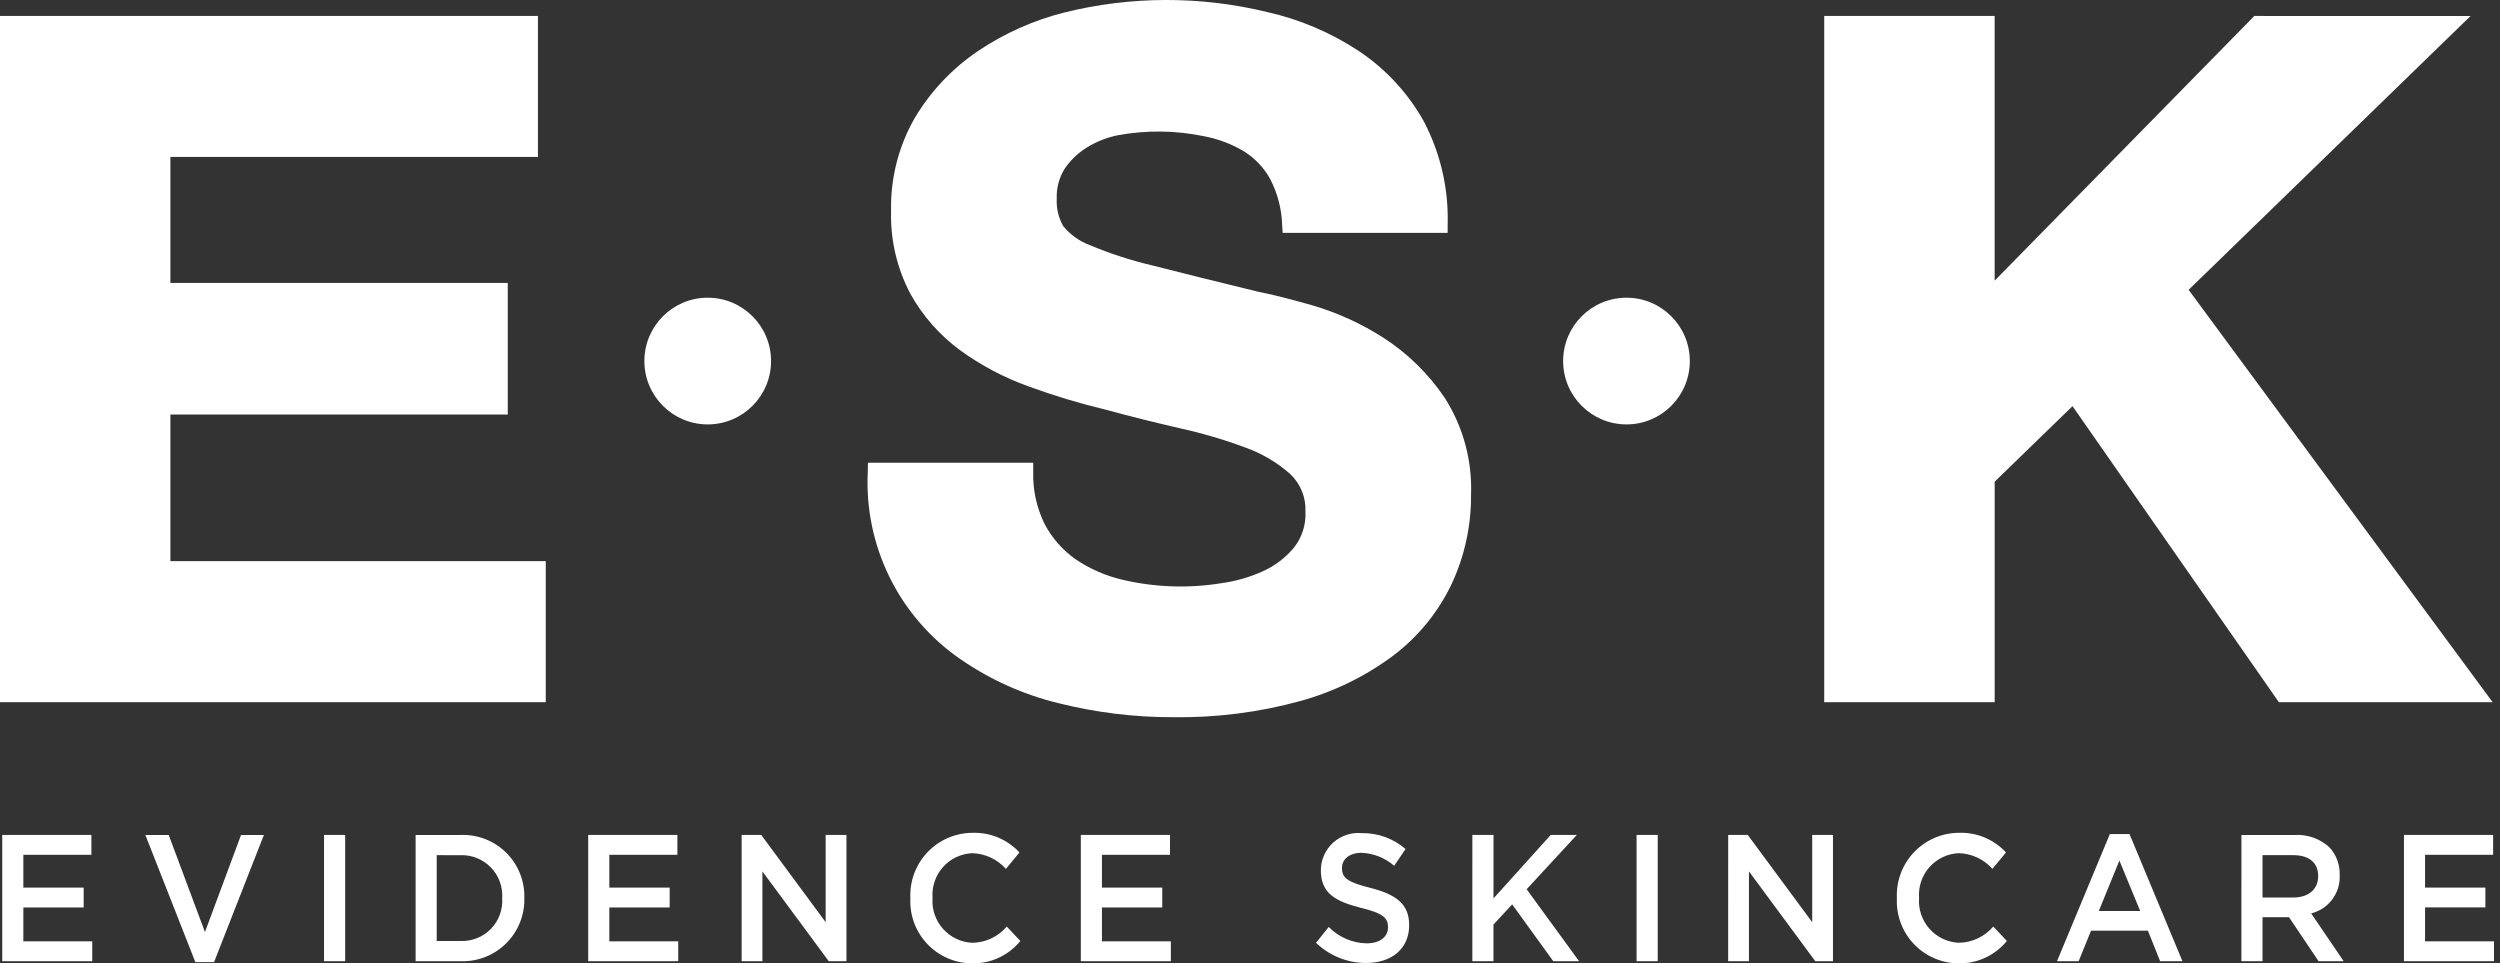 <?xml version="1.0" encoding="UTF-8"?><svg version="1.1" width="109px" height="42px" viewBox="0 0 109.0 42.0" xmlns="http://www.w3.org/2000/svg" xmlns:xlink="http://www.w3.org/1999/xlink"><rect x="0" y="0" width="109.0" height="42.0" fill="#333333" stroke="none"/><defs><clipPath id="i0"><path d="M23.454,0 L23.454,6.147 L7.429,6.147 L7.429,11.64 L22.138,11.64 L22.138,17.379 L7.429,17.379 L7.429,23.77 L23.795,23.77 L23.795,29.919 L0,29.919 L0,0 L23.454,0 Z"></path></clipPath><clipPath id="i1"><path d="M8.58,0.545 C11.479,-0.174 14.509,-0.182 17.412,0.522 C18.844,0.842 20.205,1.421 21.429,2.23 C22.596,3.01 23.561,4.054 24.248,5.278 C24.977,6.662 25.338,8.21 25.295,9.774 L25.295,10.154 L18.101,10.154 L18.079,9.801 C18.056,9.103 17.877,8.418 17.553,7.798 C17.277,7.299 16.876,6.881 16.389,6.584 C15.856,6.27 15.272,6.051 14.664,5.938 C13.43,5.682 12.159,5.668 10.92,5.896 C10.446,5.991 9.992,6.168 9.58,6.421 C9.197,6.654 8.866,6.966 8.61,7.335 C8.356,7.733 8.231,8.2 8.251,8.671 C8.23,9.084 8.327,9.495 8.531,9.854 C8.84,10.236 9.248,10.527 9.71,10.694 C10.584,11.061 11.488,11.354 12.411,11.571 C13.585,11.872 15.121,12.254 17.018,12.716 C17.596,12.829 18.401,13.029 19.391,13.311 C20.484,13.632 21.526,14.107 22.486,14.721 C23.547,15.404 24.458,16.295 25.164,17.341 C25.971,18.604 26.372,20.083 26.314,21.58 C26.324,22.918 26.036,24.242 25.471,25.456 C24.892,26.674 24.031,27.736 22.96,28.556 C21.738,29.474 20.355,30.154 18.881,30.562 C17.067,31.06 15.192,31.298 13.311,31.27 C11.639,31.273 9.973,31.069 8.351,30.664 C6.816,30.294 5.363,29.644 4.063,28.747 C1.378,26.905 -0.156,23.799 0.013,20.548 L0.018,20.176 L7.226,20.176 L7.226,20.554 C7.2,21.355 7.374,22.15 7.732,22.866 C8.056,23.473 8.518,23.996 9.082,24.39 C9.697,24.805 10.382,25.104 11.104,25.274 C12.52,25.609 13.987,25.661 15.423,25.428 C16.048,25.344 16.658,25.169 17.233,24.909 C17.756,24.675 18.219,24.324 18.587,23.885 C18.942,23.439 19.122,22.88 19.095,22.311 C19.123,21.692 18.88,21.092 18.429,20.667 C17.861,20.164 17.203,19.774 16.489,19.519 C15.564,19.172 14.615,18.891 13.65,18.679 C12.557,18.429 11.448,18.153 10.361,17.856 C9.227,17.584 8.11,17.246 7.015,16.845 C5.95,16.463 4.945,15.931 4.03,15.265 C3.139,14.608 2.399,13.766 1.863,12.797 C1.281,11.69 0.994,10.452 1.028,9.201 C0.996,7.765 1.361,6.347 2.082,5.105 C2.772,3.962 3.702,2.982 4.807,2.232 C5.958,1.456 7.234,0.885 8.58,0.545 Z"></path></clipPath><clipPath id="i2"><path d="M7.431,0 L7.431,11.541 L18.753,0 L28.18,0.002 L15.888,11.941 L29.144,29.921 L19.824,29.921 L10.825,17.012 L7.432,20.305 L7.432,29.919 L0,29.919 L0,0 L7.431,0 Z"></path></clipPath><clipPath id="i3"><path d="M42.299,23.331 C43.076,23.305 43.825,23.617 44.352,24.188 L43.76,24.903 C43.386,24.482 42.855,24.235 42.292,24.219 C41.803,24.241 41.343,24.459 41.017,24.825 C40.691,25.191 40.527,25.672 40.561,26.161 L40.561,26.176 C40.526,26.666 40.69,27.149 41.016,27.516 C41.342,27.883 41.802,28.103 42.292,28.126 C42.873,28.119 43.422,27.861 43.798,27.418 L44.39,28.047 C43.87,28.685 43.084,29.045 42.262,29.023 C41.529,29.013 40.832,28.706 40.329,28.173 C39.826,27.639 39.561,26.925 39.595,26.193 L39.595,26.177 C39.561,25.437 39.831,24.715 40.341,24.178 C40.851,23.641 41.559,23.335 42.299,23.331 Z M85.312,23.33 C86.088,23.303 86.837,23.616 87.364,24.187 L86.773,24.902 C86.398,24.481 85.867,24.234 85.304,24.218 C84.815,24.24 84.355,24.458 84.03,24.824 C83.704,25.19 83.539,25.671 83.574,26.16 L83.574,26.175 C83.538,26.665 83.702,27.148 84.028,27.515 C84.354,27.882 84.814,28.102 85.304,28.125 C85.885,28.118 86.434,27.86 86.81,27.417 L87.402,28.046 C86.882,28.684 86.096,29.044 85.274,29.022 C84.541,29.012 83.844,28.705 83.341,28.172 C82.839,27.638 82.574,26.924 82.607,26.192 L82.607,26.176 C82.574,25.436 82.843,24.714 83.354,24.177 C83.864,23.64 84.571,23.334 85.312,23.33 Z M59.112,23.338 L59.282,23.345 C59.98,23.333 60.658,23.579 61.184,24.037 L60.69,24.769 C60.294,24.424 59.792,24.224 59.267,24.202 C58.728,24.202 58.413,24.494 58.413,24.855 L58.413,24.871 C58.413,25.295 58.653,25.484 59.664,25.735 C60.772,26.019 61.342,26.437 61.342,27.347 L61.342,27.363 C61.342,28.393 60.568,29.006 59.467,29.006 C58.654,29.008 57.869,28.692 57.282,28.126 L57.836,27.435 C58.272,27.882 58.867,28.139 59.492,28.15 C60.061,28.15 60.421,27.866 60.421,27.458 L60.421,27.442 C60.421,27.049 60.211,26.836 59.237,26.601 C58.121,26.317 57.492,25.971 57.492,24.957 L57.492,24.942 C57.5,24.486 57.698,24.055 58.037,23.752 C58.377,23.449 58.828,23.301 59.282,23.345 Z M7.259,23.425 L8.839,27.657 L10.412,23.425 L11.409,23.425 L9.236,28.968 L8.42,28.968 L6.241,23.425 L7.259,23.425 Z M3.888,23.423 L3.888,24.288 L0.921,24.288 L0.921,25.719 L3.551,25.719 L3.551,26.586 L0.921,26.586 L0.921,28.063 L3.925,28.063 L3.925,28.928 L0,28.928 L0,23.423 L3.888,23.423 Z M14.952,23.424 L14.952,28.928 L14.031,28.928 L14.031,23.424 L14.952,23.424 Z M19.978,23.425 C20.718,23.394 21.437,23.67 21.965,24.189 C22.492,24.707 22.782,25.422 22.764,26.161 L22.764,26.177 C22.783,26.918 22.494,27.634 21.966,28.155 C21.439,28.677 20.719,28.956 19.978,28.928 L18.024,28.928 L18.024,23.425 Z M29.437,23.423 L29.437,24.288 L26.47,24.288 L26.47,25.719 L29.1,25.719 L29.1,26.586 L26.47,26.586 L26.47,28.063 L29.474,28.063 L29.474,28.928 L25.549,28.928 L25.548,23.423 L29.437,23.423 Z M33.093,23.424 L35.902,27.227 L35.902,23.424 L36.808,23.424 L36.808,28.928 L36.037,28.928 L33.144,25.013 L33.144,28.928 L32.239,28.928 L32.239,23.424 L33.093,23.424 Z M65.019,23.424 L65.019,26.192 L67.514,23.424 L68.652,23.424 L66.465,25.791 L68.75,28.927 L67.625,28.927 L65.834,26.451 L65.018,27.331 L65.018,28.927 L64.097,28.927 L64.098,23.424 L65.019,23.424 Z M76.106,23.424 L78.915,27.227 L78.915,23.424 L79.821,23.424 L79.821,28.927 L79.049,28.927 L76.157,25.012 L76.157,28.927 L75.251,28.927 L75.252,23.424 L76.106,23.424 Z M72.18,23.424 L72.18,28.927 L71.258,28.927 L71.258,23.424 L72.18,23.424 Z M50.914,23.423 L50.914,24.288 L47.948,24.288 L47.948,25.719 L50.577,25.719 L50.577,26.585 L47.948,26.585 L47.948,28.063 L50.952,28.063 L50.952,28.928 L47.027,28.928 L47.027,23.423 L50.914,23.423 Z M92.75,23.384 L95.057,28.927 L94.084,28.927 L93.552,27.598 L91.072,27.598 L90.533,28.927 L89.589,28.927 L91.893,23.384 L92.75,23.384 Z M99.966,23.425 C100.524,23.394 101.07,23.593 101.479,23.975 C101.77,24.3 101.925,24.725 101.913,25.162 L101.914,25.322 C101.884,26.043 101.382,26.668 100.67,26.844 L102.086,28.927 L100.992,28.927 L99.703,27.009 L98.549,27.009 L98.549,28.927 L97.628,28.927 L97.629,23.425 Z M108.603,23.423 L108.603,24.288 L105.636,24.288 L105.636,25.719 L108.266,25.719 L108.266,26.584 L105.636,26.584 L105.636,28.062 L108.64,28.062 L108.64,28.927 L104.715,28.927 L104.715,23.423 L108.603,23.423 Z M18.944,24.305 L18.944,28.047 L19.978,28.047 C20.473,28.068 20.954,27.878 21.301,27.525 C21.648,27.171 21.829,26.687 21.799,26.192 L21.799,26.177 C21.83,25.681 21.65,25.194 21.303,24.838 C20.956,24.482 20.475,24.289 19.978,24.306 L18.944,24.305 Z M92.309,24.54 L91.41,26.741 L93.216,26.741 L92.309,24.54 Z M99.889,24.305 L98.549,24.305 L98.549,26.152 L99.896,26.151 C100.555,26.151 100.975,25.789 100.975,25.231 L100.975,25.215 C100.975,24.626 100.57,24.305 99.889,24.305 Z M70.818,0 C72.343,0 73.579,1.237 73.579,2.762 C73.579,4.287 72.343,5.524 70.818,5.524 C69.292,5.524 68.056,4.287 68.056,2.762 C68.056,1.237 69.292,0 70.818,0 Z M30.759,0 C32.285,0 33.521,1.237 33.521,2.762 C33.521,4.287 32.285,5.524 30.759,5.524 C29.234,5.524 27.998,4.287 27.998,2.762 C27.998,1.237 29.234,0 30.759,0 Z"></path></clipPath></defs><g transform=""><g transform="translate(0.0 0.696)"><g clip-path="url(#i0)"><polygon points="0,0 23.795,0 23.795,29.919 0,29.919 0,0" stroke="none" fill="white"></polygon></g></g><g transform="translate(37.823 1.7763568394002505e-15)"><g clip-path="url(#i1)"><polygon points="-2.26207941e-15,0 26.319,0 26.319,31.272 -2.26207941e-15,31.272 -2.26207941e-15,0" stroke="none" fill="white"></polygon></g></g><g transform="translate(79.536 0.696)"><g clip-path="url(#i2)"><polygon points="0,0 29.144,0 29.144,29.921 0,29.921 0,0" stroke="none" fill="white"></polygon></g></g><g transform="translate(0.097 12.98)"><g clip-path="url(#i3)"><polygon points="0,0 108.64,0 108.64,29.024 0,29.024 0,0" stroke="none" fill="white"></polygon></g></g></g></svg>